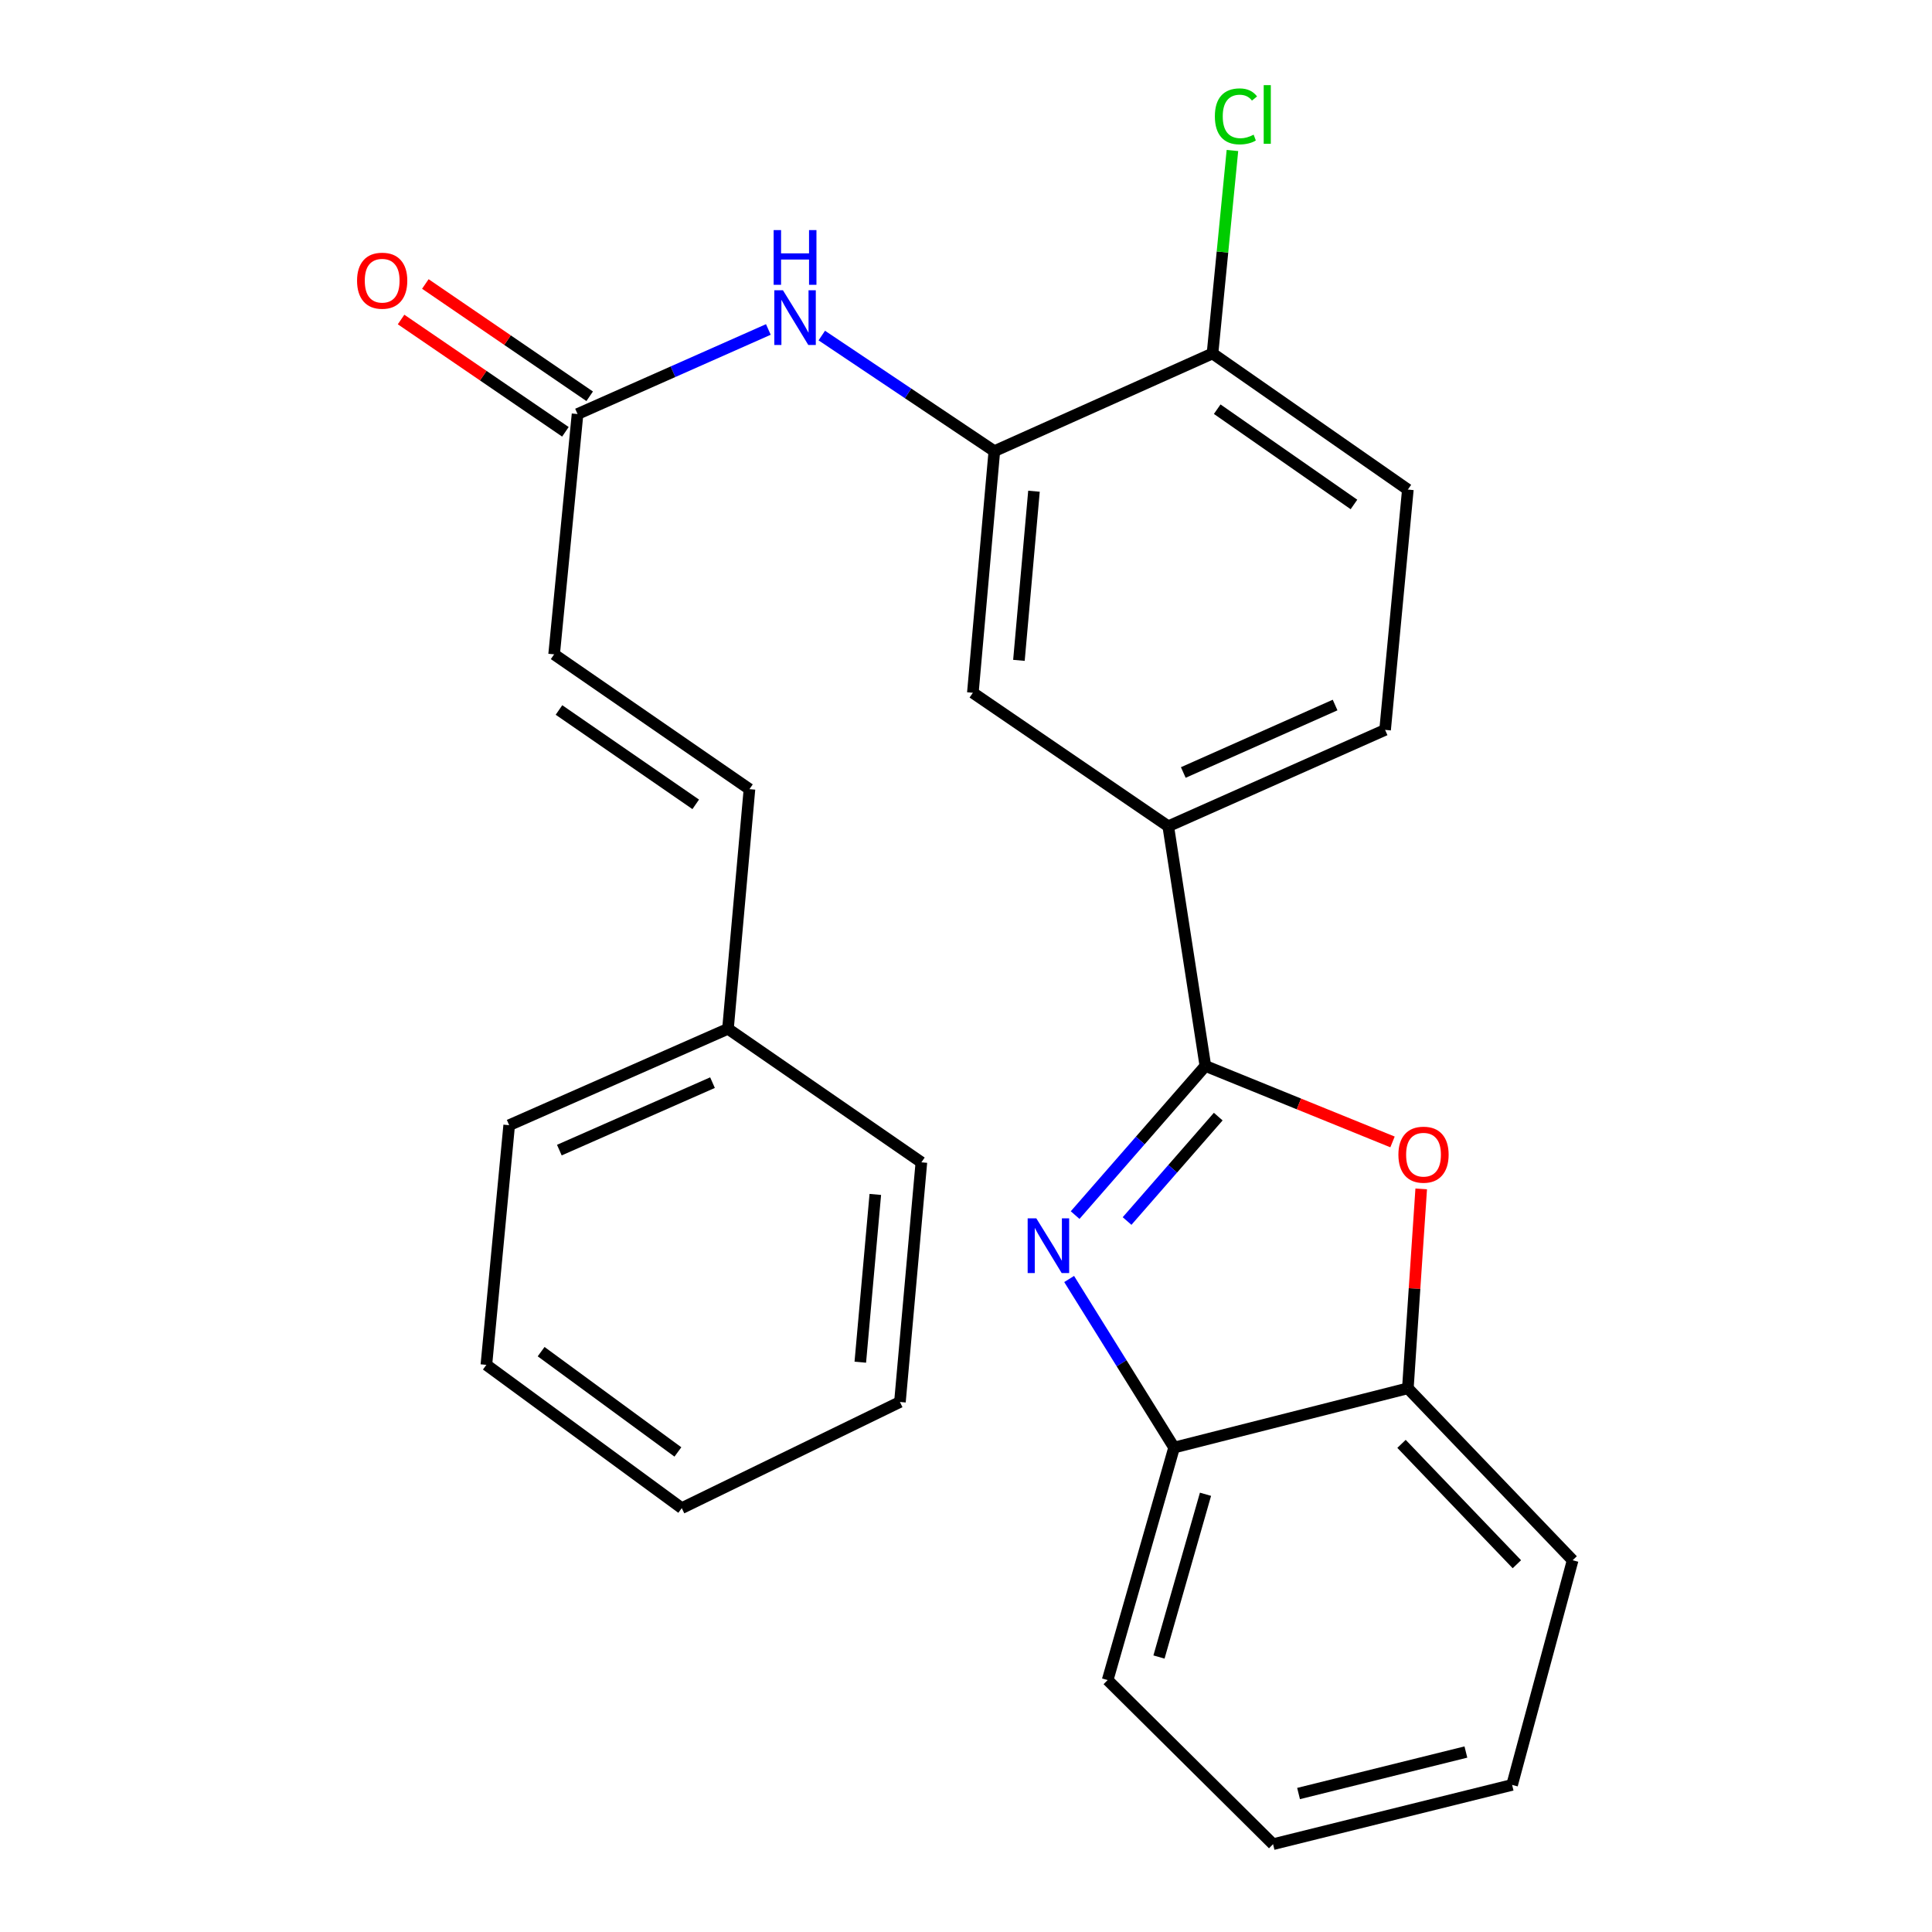 <?xml version='1.0' encoding='iso-8859-1'?>
<svg version='1.1' baseProfile='full'
              xmlns='http://www.w3.org/2000/svg'
                      xmlns:rdkit='http://www.rdkit.org/xml'
                      xmlns:xlink='http://www.w3.org/1999/xlink'
                  xml:space='preserve'
width='1000px' height='1000px' viewBox='0 0 1000 1000'>
<!-- END OF HEADER -->
<rect style='opacity:1.0;fill:#FFFFFF;stroke:none' width='1000' height='1000' x='0' y='0'> </rect>
<path class='bond-0' d='M 623.895,551.725 L 590.189,590.328' style='fill:none;fill-rule:evenodd;stroke:#000000;stroke-width:6px;stroke-linecap:butt;stroke-linejoin:miter;stroke-opacity:1' />
<path class='bond-0' d='M 590.189,590.328 L 556.483,628.931' style='fill:none;fill-rule:evenodd;stroke:#0000FF;stroke-width:6px;stroke-linecap:butt;stroke-linejoin:miter;stroke-opacity:1' />
<path class='bond-0' d='M 630.559,577.954 L 606.965,604.976' style='fill:none;fill-rule:evenodd;stroke:#000000;stroke-width:6px;stroke-linecap:butt;stroke-linejoin:miter;stroke-opacity:1' />
<path class='bond-0' d='M 606.965,604.976 L 583.371,631.998' style='fill:none;fill-rule:evenodd;stroke:#0000FF;stroke-width:6px;stroke-linecap:butt;stroke-linejoin:miter;stroke-opacity:1' />
<path class='bond-1' d='M 623.895,551.725 L 672.328,571.394' style='fill:none;fill-rule:evenodd;stroke:#000000;stroke-width:6px;stroke-linecap:butt;stroke-linejoin:miter;stroke-opacity:1' />
<path class='bond-1' d='M 672.328,571.394 L 720.762,591.062' style='fill:none;fill-rule:evenodd;stroke:#FF0000;stroke-width:6px;stroke-linecap:butt;stroke-linejoin:miter;stroke-opacity:1' />
<path class='bond-3' d='M 623.895,551.725 L 604.68,427.676' style='fill:none;fill-rule:evenodd;stroke:#000000;stroke-width:6px;stroke-linecap:butt;stroke-linejoin:miter;stroke-opacity:1' />
<path class='bond-4' d='M 553.387,662.005 L 580.549,705.631' style='fill:none;fill-rule:evenodd;stroke:#0000FF;stroke-width:6px;stroke-linecap:butt;stroke-linejoin:miter;stroke-opacity:1' />
<path class='bond-4' d='M 580.549,705.631 L 607.711,749.256' style='fill:none;fill-rule:evenodd;stroke:#000000;stroke-width:6px;stroke-linecap:butt;stroke-linejoin:miter;stroke-opacity:1' />
<path class='bond-6' d='M 735.617,615.37 L 732.161,666.977' style='fill:none;fill-rule:evenodd;stroke:#FF0000;stroke-width:6px;stroke-linecap:butt;stroke-linejoin:miter;stroke-opacity:1' />
<path class='bond-6' d='M 732.161,666.977 L 728.704,718.584' style='fill:none;fill-rule:evenodd;stroke:#000000;stroke-width:6px;stroke-linecap:butt;stroke-linejoin:miter;stroke-opacity:1' />
<path class='bond-2' d='M 514.668,233.522 L 503.545,358.586' style='fill:none;fill-rule:evenodd;stroke:#000000;stroke-width:6px;stroke-linecap:butt;stroke-linejoin:miter;stroke-opacity:1' />
<path class='bond-2' d='M 535.183,254.255 L 527.396,341.799' style='fill:none;fill-rule:evenodd;stroke:#000000;stroke-width:6px;stroke-linecap:butt;stroke-linejoin:miter;stroke-opacity:1' />
<path class='bond-5' d='M 514.668,233.522 L 470.014,203.603' style='fill:none;fill-rule:evenodd;stroke:#000000;stroke-width:6px;stroke-linecap:butt;stroke-linejoin:miter;stroke-opacity:1' />
<path class='bond-5' d='M 470.014,203.603 L 425.36,173.684' style='fill:none;fill-rule:evenodd;stroke:#0000FF;stroke-width:6px;stroke-linecap:butt;stroke-linejoin:miter;stroke-opacity:1' />
<path class='bond-27' d='M 514.668,233.522 L 627.594,182.954' style='fill:none;fill-rule:evenodd;stroke:#000000;stroke-width:6px;stroke-linecap:butt;stroke-linejoin:miter;stroke-opacity:1' />
<path class='bond-8' d='M 604.68,427.676 L 503.545,358.586' style='fill:none;fill-rule:evenodd;stroke:#000000;stroke-width:6px;stroke-linecap:butt;stroke-linejoin:miter;stroke-opacity:1' />
<path class='bond-12' d='M 604.68,427.676 L 716.925,377.789' style='fill:none;fill-rule:evenodd;stroke:#000000;stroke-width:6px;stroke-linecap:butt;stroke-linejoin:miter;stroke-opacity:1' />
<path class='bond-12' d='M 612.471,399.841 L 691.043,364.92' style='fill:none;fill-rule:evenodd;stroke:#000000;stroke-width:6px;stroke-linecap:butt;stroke-linejoin:miter;stroke-opacity:1' />
<path class='bond-17' d='M 607.711,749.256 L 573.315,869.606' style='fill:none;fill-rule:evenodd;stroke:#000000;stroke-width:6px;stroke-linecap:butt;stroke-linejoin:miter;stroke-opacity:1' />
<path class='bond-17' d='M 623.965,773.429 L 599.888,857.674' style='fill:none;fill-rule:evenodd;stroke:#000000;stroke-width:6px;stroke-linecap:butt;stroke-linejoin:miter;stroke-opacity:1' />
<path class='bond-26' d='M 607.711,749.256 L 728.704,718.584' style='fill:none;fill-rule:evenodd;stroke:#000000;stroke-width:6px;stroke-linecap:butt;stroke-linejoin:miter;stroke-opacity:1' />
<path class='bond-7' d='M 397.697,170.533 L 348.317,192.42' style='fill:none;fill-rule:evenodd;stroke:#0000FF;stroke-width:6px;stroke-linecap:butt;stroke-linejoin:miter;stroke-opacity:1' />
<path class='bond-7' d='M 348.317,192.42 L 298.936,214.307' style='fill:none;fill-rule:evenodd;stroke:#000000;stroke-width:6px;stroke-linecap:butt;stroke-linejoin:miter;stroke-opacity:1' />
<path class='bond-18' d='M 728.704,718.584 L 814.002,807.582' style='fill:none;fill-rule:evenodd;stroke:#000000;stroke-width:6px;stroke-linecap:butt;stroke-linejoin:miter;stroke-opacity:1' />
<path class='bond-18' d='M 725.42,747.344 L 785.129,809.642' style='fill:none;fill-rule:evenodd;stroke:#000000;stroke-width:6px;stroke-linecap:butt;stroke-linejoin:miter;stroke-opacity:1' />
<path class='bond-9' d='M 298.936,214.307 L 286.811,338.691' style='fill:none;fill-rule:evenodd;stroke:#000000;stroke-width:6px;stroke-linecap:butt;stroke-linejoin:miter;stroke-opacity:1' />
<path class='bond-13' d='M 305.219,205.113 L 262.688,176.05' style='fill:none;fill-rule:evenodd;stroke:#000000;stroke-width:6px;stroke-linecap:butt;stroke-linejoin:miter;stroke-opacity:1' />
<path class='bond-13' d='M 262.688,176.05 L 220.158,146.987' style='fill:none;fill-rule:evenodd;stroke:#FF0000;stroke-width:6px;stroke-linecap:butt;stroke-linejoin:miter;stroke-opacity:1' />
<path class='bond-13' d='M 292.653,223.501 L 250.123,194.438' style='fill:none;fill-rule:evenodd;stroke:#000000;stroke-width:6px;stroke-linecap:butt;stroke-linejoin:miter;stroke-opacity:1' />
<path class='bond-13' d='M 250.123,194.438 L 207.593,165.375' style='fill:none;fill-rule:evenodd;stroke:#FF0000;stroke-width:6px;stroke-linecap:butt;stroke-linejoin:miter;stroke-opacity:1' />
<path class='bond-10' d='M 286.811,338.691 L 387.921,408.461' style='fill:none;fill-rule:evenodd;stroke:#000000;stroke-width:6px;stroke-linecap:butt;stroke-linejoin:miter;stroke-opacity:1' />
<path class='bond-10' d='M 289.328,367.487 L 360.106,416.326' style='fill:none;fill-rule:evenodd;stroke:#000000;stroke-width:6px;stroke-linecap:butt;stroke-linejoin:miter;stroke-opacity:1' />
<path class='bond-16' d='M 387.921,408.461 L 376.798,532.51' style='fill:none;fill-rule:evenodd;stroke:#000000;stroke-width:6px;stroke-linecap:butt;stroke-linejoin:miter;stroke-opacity:1' />
<path class='bond-11' d='M 627.594,182.954 L 728.704,253.405' style='fill:none;fill-rule:evenodd;stroke:#000000;stroke-width:6px;stroke-linecap:butt;stroke-linejoin:miter;stroke-opacity:1' />
<path class='bond-11' d='M 630.029,211.795 L 700.806,261.11' style='fill:none;fill-rule:evenodd;stroke:#000000;stroke-width:6px;stroke-linecap:butt;stroke-linejoin:miter;stroke-opacity:1' />
<path class='bond-15' d='M 627.594,182.954 L 632.748,130.427' style='fill:none;fill-rule:evenodd;stroke:#000000;stroke-width:6px;stroke-linecap:butt;stroke-linejoin:miter;stroke-opacity:1' />
<path class='bond-15' d='M 632.748,130.427 L 637.902,77.899' style='fill:none;fill-rule:evenodd;stroke:#00CC00;stroke-width:6px;stroke-linecap:butt;stroke-linejoin:miter;stroke-opacity:1' />
<path class='bond-14' d='M 716.925,377.789 L 728.704,253.405' style='fill:none;fill-rule:evenodd;stroke:#000000;stroke-width:6px;stroke-linecap:butt;stroke-linejoin:miter;stroke-opacity:1' />
<path class='bond-19' d='M 376.798,532.51 L 263.55,582.397' style='fill:none;fill-rule:evenodd;stroke:#000000;stroke-width:6px;stroke-linecap:butt;stroke-linejoin:miter;stroke-opacity:1' />
<path class='bond-19' d='M 368.789,560.374 L 289.515,595.295' style='fill:none;fill-rule:evenodd;stroke:#000000;stroke-width:6px;stroke-linecap:butt;stroke-linejoin:miter;stroke-opacity:1' />
<path class='bond-20' d='M 376.798,532.51 L 476.906,601.612' style='fill:none;fill-rule:evenodd;stroke:#000000;stroke-width:6px;stroke-linecap:butt;stroke-linejoin:miter;stroke-opacity:1' />
<path class='bond-22' d='M 573.315,869.606 L 658.934,954.545' style='fill:none;fill-rule:evenodd;stroke:#000000;stroke-width:6px;stroke-linecap:butt;stroke-linejoin:miter;stroke-opacity:1' />
<path class='bond-21' d='M 814.002,807.582 L 782.662,923.861' style='fill:none;fill-rule:evenodd;stroke:#000000;stroke-width:6px;stroke-linecap:butt;stroke-linejoin:miter;stroke-opacity:1' />
<path class='bond-23' d='M 263.55,582.397 L 251.746,706.447' style='fill:none;fill-rule:evenodd;stroke:#000000;stroke-width:6px;stroke-linecap:butt;stroke-linejoin:miter;stroke-opacity:1' />
<path class='bond-24' d='M 476.906,601.612 L 465.808,725.661' style='fill:none;fill-rule:evenodd;stroke:#000000;stroke-width:6px;stroke-linecap:butt;stroke-linejoin:miter;stroke-opacity:1' />
<path class='bond-24' d='M 453.059,618.235 L 445.29,705.069' style='fill:none;fill-rule:evenodd;stroke:#000000;stroke-width:6px;stroke-linecap:butt;stroke-linejoin:miter;stroke-opacity:1' />
<path class='bond-28' d='M 782.662,923.861 L 658.934,954.545' style='fill:none;fill-rule:evenodd;stroke:#000000;stroke-width:6px;stroke-linecap:butt;stroke-linejoin:miter;stroke-opacity:1' />
<path class='bond-28' d='M 758.742,906.847 L 672.133,928.327' style='fill:none;fill-rule:evenodd;stroke:#000000;stroke-width:6px;stroke-linecap:butt;stroke-linejoin:miter;stroke-opacity:1' />
<path class='bond-29' d='M 251.746,706.447 L 352.881,780.609' style='fill:none;fill-rule:evenodd;stroke:#000000;stroke-width:6px;stroke-linecap:butt;stroke-linejoin:miter;stroke-opacity:1' />
<path class='bond-29' d='M 280.086,699.611 L 350.881,751.525' style='fill:none;fill-rule:evenodd;stroke:#000000;stroke-width:6px;stroke-linecap:butt;stroke-linejoin:miter;stroke-opacity:1' />
<path class='bond-25' d='M 465.808,725.661 L 352.881,780.609' style='fill:none;fill-rule:evenodd;stroke:#000000;stroke-width:6px;stroke-linecap:butt;stroke-linejoin:miter;stroke-opacity:1' />
<path  class='atom-1' d='M 536.395 630.608
L 545.675 645.608
Q 546.595 647.088, 548.075 649.768
Q 549.555 652.448, 549.635 652.608
L 549.635 630.608
L 553.395 630.608
L 553.395 658.928
L 549.515 658.928
L 539.555 642.528
Q 538.395 640.608, 537.155 638.408
Q 535.955 636.208, 535.595 635.528
L 535.595 658.928
L 531.915 658.928
L 531.915 630.608
L 536.395 630.608
' fill='#0000FF'/>
<path  class='atom-2' d='M 723.808 597.659
Q 723.808 590.859, 727.168 587.059
Q 730.528 583.259, 736.808 583.259
Q 743.088 583.259, 746.448 587.059
Q 749.808 590.859, 749.808 597.659
Q 749.808 604.539, 746.408 608.459
Q 743.008 612.339, 736.808 612.339
Q 730.568 612.339, 727.168 608.459
Q 723.808 604.579, 723.808 597.659
M 736.808 609.139
Q 741.128 609.139, 743.448 606.259
Q 745.808 603.339, 745.808 597.659
Q 745.808 592.099, 743.448 589.299
Q 741.128 586.459, 736.808 586.459
Q 732.488 586.459, 730.128 589.259
Q 727.808 592.059, 727.808 597.659
Q 727.808 603.379, 730.128 606.259
Q 732.488 609.139, 736.808 609.139
' fill='#FF0000'/>
<path  class='atom-6' d='M 405.256 150.248
L 414.536 165.248
Q 415.456 166.728, 416.936 169.408
Q 418.416 172.088, 418.496 172.248
L 418.496 150.248
L 422.256 150.248
L 422.256 178.568
L 418.376 178.568
L 408.416 162.168
Q 407.256 160.248, 406.016 158.048
Q 404.816 155.848, 404.456 155.168
L 404.456 178.568
L 400.776 178.568
L 400.776 150.248
L 405.256 150.248
' fill='#0000FF'/>
<path  class='atom-6' d='M 400.436 119.096
L 404.276 119.096
L 404.276 131.136
L 418.756 131.136
L 418.756 119.096
L 422.596 119.096
L 422.596 147.416
L 418.756 147.416
L 418.756 134.336
L 404.276 134.336
L 404.276 147.416
L 400.436 147.416
L 400.436 119.096
' fill='#0000FF'/>
<path  class='atom-14' d='M 184.813 145.285
Q 184.813 138.485, 188.173 134.685
Q 191.533 130.885, 197.813 130.885
Q 204.093 130.885, 207.453 134.685
Q 210.813 138.485, 210.813 145.285
Q 210.813 152.165, 207.413 156.085
Q 204.013 159.965, 197.813 159.965
Q 191.573 159.965, 188.173 156.085
Q 184.813 152.205, 184.813 145.285
M 197.813 156.765
Q 202.133 156.765, 204.453 153.885
Q 206.813 150.965, 206.813 145.285
Q 206.813 139.725, 204.453 136.925
Q 202.133 134.085, 197.813 134.085
Q 193.493 134.085, 191.133 136.885
Q 188.813 139.685, 188.813 145.285
Q 188.813 151.005, 191.133 153.885
Q 193.493 156.765, 197.813 156.765
' fill='#FF0000'/>
<path  class='atom-16' d='M 628.812 60.231
Q 628.812 53.191, 632.092 49.511
Q 635.412 45.791, 641.692 45.791
Q 647.532 45.791, 650.652 49.911
L 648.012 52.071
Q 645.732 49.071, 641.692 49.071
Q 637.412 49.071, 635.132 51.951
Q 632.892 54.791, 632.892 60.231
Q 632.892 65.831, 635.212 68.711
Q 637.572 71.591, 642.132 71.591
Q 645.252 71.591, 648.892 69.711
L 650.012 72.711
Q 648.532 73.671, 646.292 74.231
Q 644.052 74.791, 641.572 74.791
Q 635.412 74.791, 632.092 71.031
Q 628.812 67.271, 628.812 60.231
' fill='#00CC00'/>
<path  class='atom-16' d='M 654.092 44.071
L 657.772 44.071
L 657.772 74.431
L 654.092 74.431
L 654.092 44.071
' fill='#00CC00'/>
</svg>
